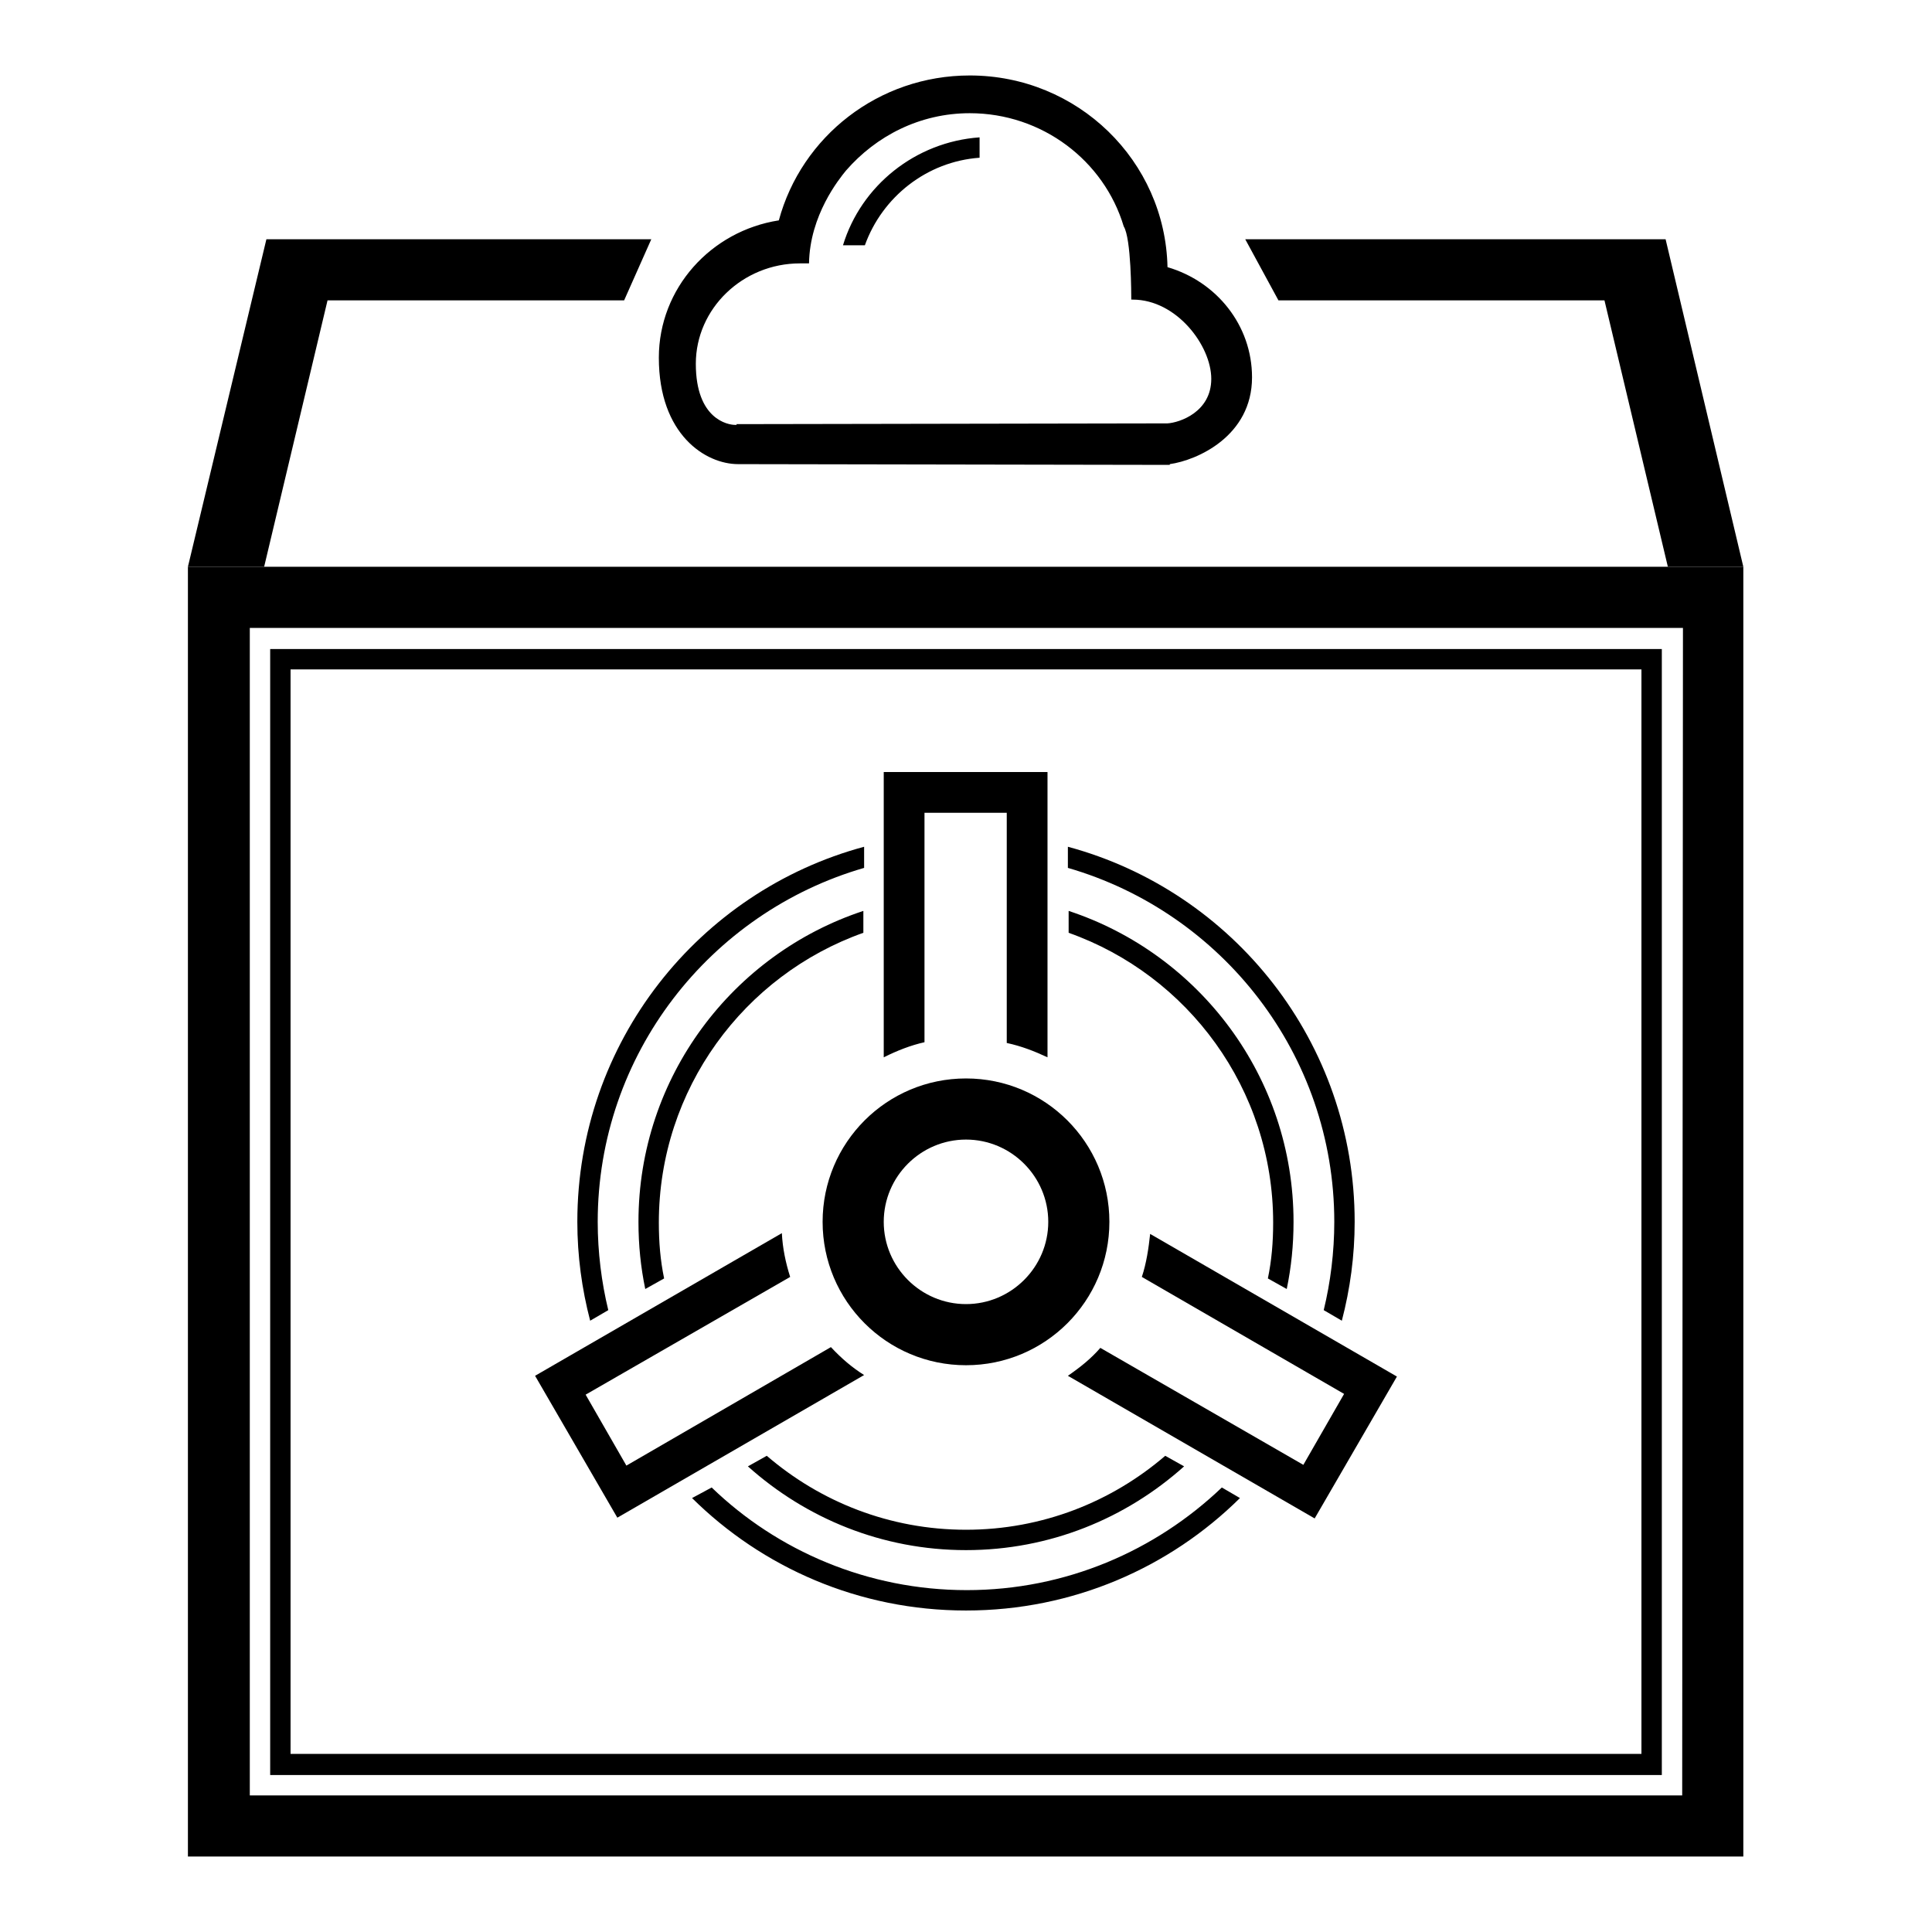 <?xml version="1.0" encoding="utf-8"?>
<!-- Svg Vector Icons : http://www.onlinewebfonts.com/icon -->
<!DOCTYPE svg PUBLIC "-//W3C//DTD SVG 1.1//EN" "http://www.w3.org/Graphics/SVG/1.1/DTD/svg11.dtd">
<svg version="1.1" xmlns="http://www.w3.org/2000/svg" xmlns:xlink="http://www.w3.org/1999/xlink" x="0px" y="0px" viewBox="0 0 256 256" enable-background="new 0 0 256 256" xml:space="preserve">
<g><g><path fill="#000000" d="M24.9,75.1V246h206.1V75.1H24.9z M222.9,237.9H33.1V83.2h189.9L222.9,237.9L222.9,237.9z"/><path fill="#000000" d="M165,31.7h55.7l10.3,43.4H221l-8.4-35.3h-43.2L165,31.7z M86.3,31.7h-51L24.9,75.1H35l8.4-35.3h39.3L86.3,31.7z"/><path fill="#000000" d="M35.8,86v149.2h184.4V86H35.8z M217.5,232.4h-179V88.7h179V232.4z"/><path fill="#000000" d="M91.7,198.5c9.3,9.2,22.1,14.9,36.3,14.9c14.2,0,27-5.7,36.3-14.9l-2.4-1.4c-8.8,8.4-20.7,13.6-33.8,13.6c-13.1,0-25.1-5.2-33.8-13.6L91.7,198.5z M78.2,175c-1.1-4.2-1.7-8.6-1.7-13.1c0-23.8,16.1-43.8,38-49.7v2.8c-20.4,5.9-35.3,24.7-35.3,46.9c0,4,0.5,8,1.4,11.7L78.2,175z M99.1,194.3c7.7,6.9,17.8,11.1,28.9,11.1c11.1,0,21.2-4.2,28.9-11.1l-2.5-1.4c-7.1,6.1-16.3,9.8-26.4,9.8c-10.1,0-19.3-3.7-26.4-9.8L99.1,194.3z M85.5,170.8c-0.6-2.9-0.9-5.8-0.9-8.9c0-19.2,12.5-35.5,29.8-41.2v2.9c-15.8,5.6-27.1,20.7-27.1,38.4c0,2.6,0.2,5,0.7,7.4L85.5,170.8z M177.8,175c1.1-4.2,1.7-8.6,1.7-13.1c0-23.8-16.1-43.8-38-49.7v2.8c20.4,5.9,35.3,24.7,35.3,46.9c0,4-0.5,8-1.4,11.7L177.8,175z M170.5,170.8c0.6-2.9,0.9-5.8,0.9-8.9c0-19.2-12.5-35.5-29.8-41.2v2.9c15.8,5.6,27.1,20.7,27.1,38.4c0,2.6-0.2,5-0.7,7.4L170.5,170.8z"/><path fill="#000000" d="M117.1,140.1v-37.8h21.7v37.8c-1.7-0.8-3.5-1.5-5.4-1.9v-30.5h-10.9v30.4C120.7,138.5,118.9,139.2,117.1,140.1z M152.4,163.5l32.7,18.9l-10.9,18.8l-32.7-18.9c1.6-1.1,3.1-2.3,4.3-3.7l26.9,15.5l5.4-9.4l-26.8-15.5C151.9,167.4,152.2,165.4,152.4,163.5z M114.5,182.2l-32.7,18.9l-10.9-18.8l32.7-18.9c0.1,2,0.5,3.9,1.1,5.8l-27.1,15.6l5.4,9.4l27.1-15.7C111.5,180,112.9,181.2,114.5,182.2z"/><path fill="#000000" d="M128,142.9c-10.5,0-19,8.5-19,19c0,10.5,8.5,19,19,19c10.5,0,19-8.5,19-19C147,151.4,138.5,142.9,128,142.9z M128,172.8c-6,0-10.9-4.9-10.9-10.9c0-6,4.9-10.9,10.9-10.9s10.9,4.9,10.9,10.9C138.9,167.9,134,172.8,128,172.8z"/><path fill="#000000" d="M97.8,61.5C97.7,61.5,97.7,61.5,97.8,61.5c-4.3,0-10.5-3.9-10.5-14.1c0-9.2,6.9-16.8,15.9-18.2c3-11.1,13.2-19.2,25.3-19.2c14.3,0,25.9,11.3,26.2,25.4c6.5,1.9,11.2,7.7,11.2,14.6c0,7.8-7.3,11-10.9,11.5v0.1L97.8,61.5L97.8,61.5z M154.7,56.1C154.7,56.1,154.7,56.1,154.7,56.1C154.8,56,154.8,56,154.7,56.1c1.6-0.1,5.8-1.5,5.8-5.9c0-4.4-4.6-10.5-10.4-10.5c-0.1,0-0.2,0-0.2,0c0,0,0,0,0,0c0-0.6,0-8.1-1-9.7c-2.6-8.7-10.8-15-20.4-15c-6.6,0-12.4,3-16.4,7.6c-0.9,1.1-4.8,5.9-4.9,12.3c-0.4,0-0.8,0-1.2,0c-7.6,0-13.8,6-13.8,13.3c0,7.4,4.3,8.1,5.2,8.1c0,0,0.1,0,0.2,0v-0.1L154.7,56.1L154.7,56.1z M129.8,18.2c-8.5,0.6-15.7,6.4-18.1,14.3h2.9c2.3-6.4,8.2-11.1,15.2-11.6L129.8,18.2L129.8,18.2z"/></g></g>
</svg>